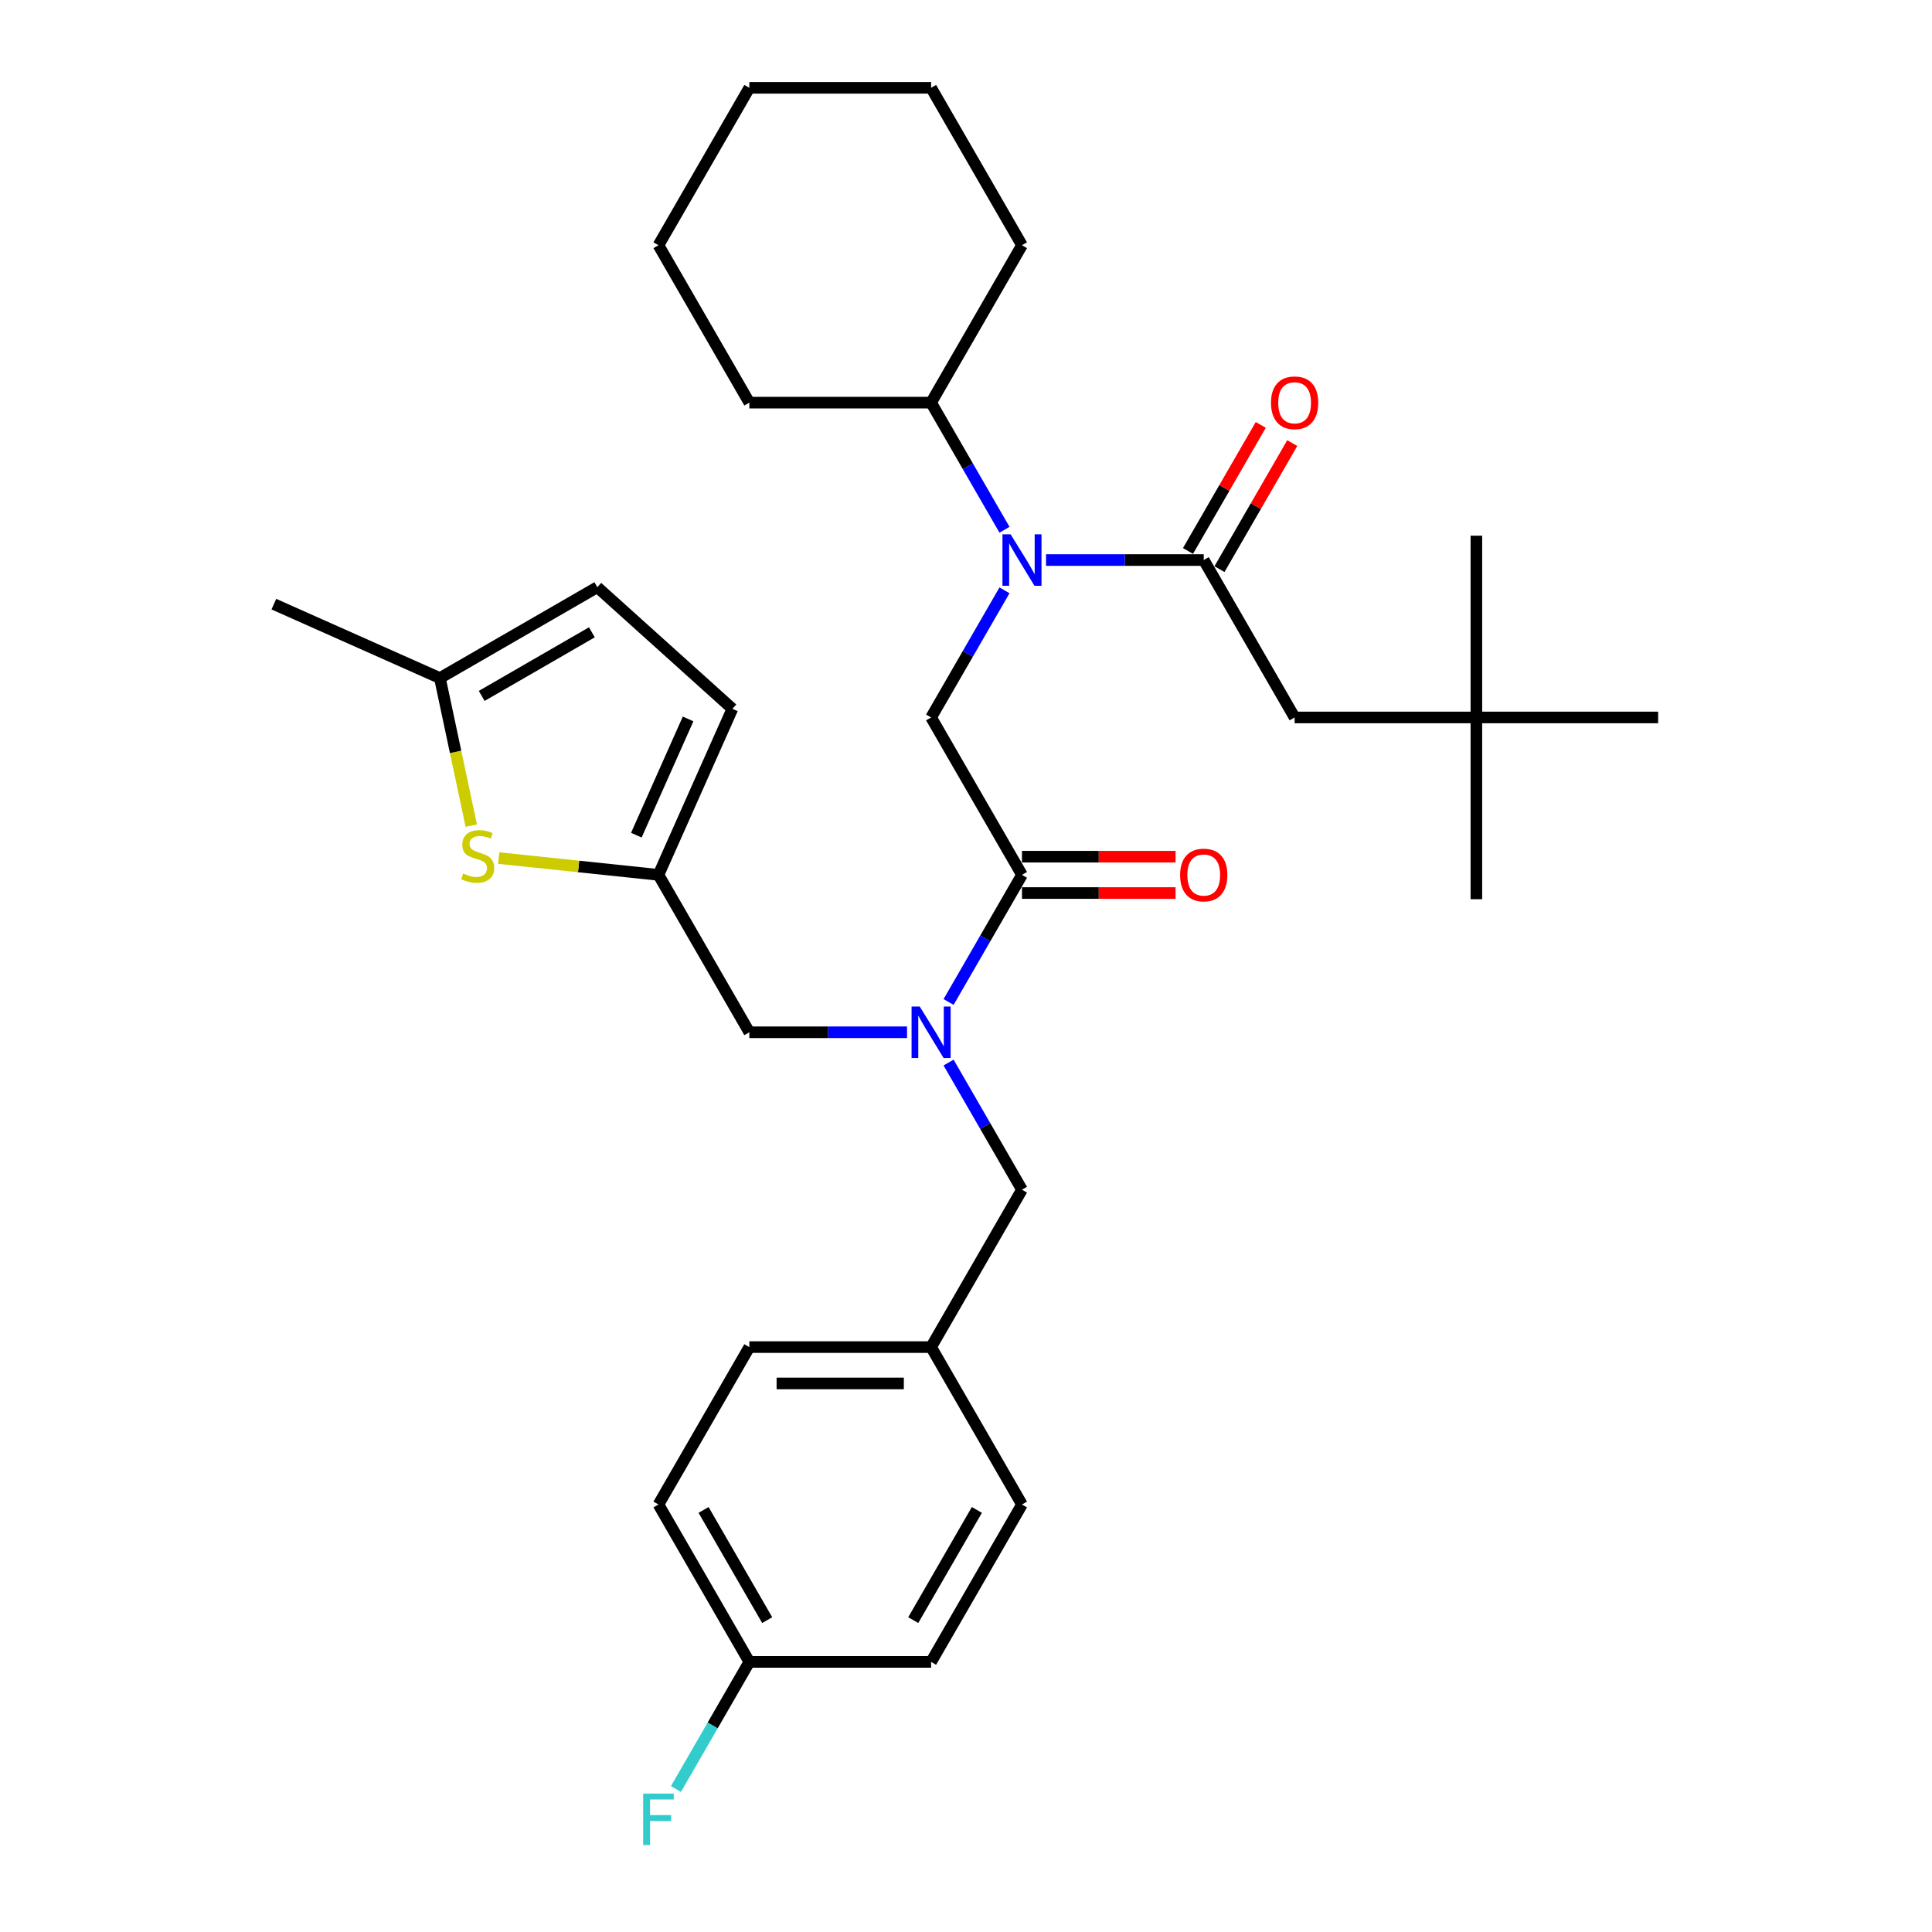<?xml version='1.0' encoding='iso-8859-1'?>
<svg version='1.1' baseProfile='full'
              xmlns='http://www.w3.org/2000/svg'
                      xmlns:rdkit='http://www.rdkit.org/xml'
                      xmlns:xlink='http://www.w3.org/1999/xlink'
                  xml:space='preserve'
width='1000px' height='1000px' viewBox='0 0 1000 1000'>
<!-- END OF HEADER -->
<rect style='opacity:1.0;fill:#FFFFFF;stroke:none' width='1000' height='1000' x='0' y='0'> </rect>
<path class='bond-0' d='M 764.172,371.353 L 670.093,371.353' style='fill:none;fill-rule:evenodd;stroke:#000000;stroke-width:6px;stroke-linecap:butt;stroke-linejoin:miter;stroke-opacity:1' />
<path class='bond-1' d='M 764.172,371.353 L 764.172,465.432' style='fill:none;fill-rule:evenodd;stroke:#000000;stroke-width:6px;stroke-linecap:butt;stroke-linejoin:miter;stroke-opacity:1' />
<path class='bond-2' d='M 764.172,371.353 L 764.172,277.274' style='fill:none;fill-rule:evenodd;stroke:#000000;stroke-width:6px;stroke-linecap:butt;stroke-linejoin:miter;stroke-opacity:1' />
<path class='bond-3' d='M 764.172,371.353 L 858.251,371.353' style='fill:none;fill-rule:evenodd;stroke:#000000;stroke-width:6px;stroke-linecap:butt;stroke-linejoin:miter;stroke-opacity:1' />
<path class='bond-4' d='M 519.926,305.552 L 500.931,338.452' style='fill:none;fill-rule:evenodd;stroke:#0000FF;stroke-width:6px;stroke-linecap:butt;stroke-linejoin:miter;stroke-opacity:1' />
<path class='bond-4' d='M 500.931,338.452 L 481.936,371.353' style='fill:none;fill-rule:evenodd;stroke:#000000;stroke-width:6px;stroke-linecap:butt;stroke-linejoin:miter;stroke-opacity:1' />
<path class='bond-5' d='M 541.431,289.878 L 582.243,289.878' style='fill:none;fill-rule:evenodd;stroke:#0000FF;stroke-width:6px;stroke-linecap:butt;stroke-linejoin:miter;stroke-opacity:1' />
<path class='bond-5' d='M 582.243,289.878 L 623.054,289.878' style='fill:none;fill-rule:evenodd;stroke:#000000;stroke-width:6px;stroke-linecap:butt;stroke-linejoin:miter;stroke-opacity:1' />
<path class='bond-6' d='M 519.926,274.205 L 500.931,241.304' style='fill:none;fill-rule:evenodd;stroke:#0000FF;stroke-width:6px;stroke-linecap:butt;stroke-linejoin:miter;stroke-opacity:1' />
<path class='bond-6' d='M 500.931,241.304 L 481.936,208.404' style='fill:none;fill-rule:evenodd;stroke:#000000;stroke-width:6px;stroke-linecap:butt;stroke-linejoin:miter;stroke-opacity:1' />
<path class='bond-7' d='M 631.202,294.582 L 650.034,261.964' style='fill:none;fill-rule:evenodd;stroke:#000000;stroke-width:6px;stroke-linecap:butt;stroke-linejoin:miter;stroke-opacity:1' />
<path class='bond-7' d='M 650.034,261.964 L 668.866,229.346' style='fill:none;fill-rule:evenodd;stroke:#FF0000;stroke-width:6px;stroke-linecap:butt;stroke-linejoin:miter;stroke-opacity:1' />
<path class='bond-7' d='M 614.907,285.174 L 633.739,252.556' style='fill:none;fill-rule:evenodd;stroke:#000000;stroke-width:6px;stroke-linecap:butt;stroke-linejoin:miter;stroke-opacity:1' />
<path class='bond-7' d='M 633.739,252.556 L 652.571,219.938' style='fill:none;fill-rule:evenodd;stroke:#FF0000;stroke-width:6px;stroke-linecap:butt;stroke-linejoin:miter;stroke-opacity:1' />
<path class='bond-8' d='M 623.054,289.878 L 670.093,371.353' style='fill:none;fill-rule:evenodd;stroke:#000000;stroke-width:6px;stroke-linecap:butt;stroke-linejoin:miter;stroke-opacity:1' />
<path class='bond-9' d='M 481.936,208.404 L 528.975,126.929' style='fill:none;fill-rule:evenodd;stroke:#000000;stroke-width:6px;stroke-linecap:butt;stroke-linejoin:miter;stroke-opacity:1' />
<path class='bond-10' d='M 481.936,208.404 L 387.857,208.404' style='fill:none;fill-rule:evenodd;stroke:#000000;stroke-width:6px;stroke-linecap:butt;stroke-linejoin:miter;stroke-opacity:1' />
<path class='bond-11' d='M 528.975,462.235 L 568.724,462.235' style='fill:none;fill-rule:evenodd;stroke:#000000;stroke-width:6px;stroke-linecap:butt;stroke-linejoin:miter;stroke-opacity:1' />
<path class='bond-11' d='M 568.724,462.235 L 608.472,462.235' style='fill:none;fill-rule:evenodd;stroke:#FF0000;stroke-width:6px;stroke-linecap:butt;stroke-linejoin:miter;stroke-opacity:1' />
<path class='bond-11' d='M 528.975,443.42 L 568.724,443.42' style='fill:none;fill-rule:evenodd;stroke:#000000;stroke-width:6px;stroke-linecap:butt;stroke-linejoin:miter;stroke-opacity:1' />
<path class='bond-11' d='M 568.724,443.42 L 608.472,443.42' style='fill:none;fill-rule:evenodd;stroke:#FF0000;stroke-width:6px;stroke-linecap:butt;stroke-linejoin:miter;stroke-opacity:1' />
<path class='bond-12' d='M 528.975,452.828 L 481.936,371.353' style='fill:none;fill-rule:evenodd;stroke:#000000;stroke-width:6px;stroke-linecap:butt;stroke-linejoin:miter;stroke-opacity:1' />
<path class='bond-13' d='M 528.975,452.828 L 509.98,485.728' style='fill:none;fill-rule:evenodd;stroke:#000000;stroke-width:6px;stroke-linecap:butt;stroke-linejoin:miter;stroke-opacity:1' />
<path class='bond-13' d='M 509.98,485.728 L 490.985,518.629' style='fill:none;fill-rule:evenodd;stroke:#0000FF;stroke-width:6px;stroke-linecap:butt;stroke-linejoin:miter;stroke-opacity:1' />
<path class='bond-14' d='M 528.975,126.929 L 481.936,45.455' style='fill:none;fill-rule:evenodd;stroke:#000000;stroke-width:6px;stroke-linecap:butt;stroke-linejoin:miter;stroke-opacity:1' />
<path class='bond-15' d='M 387.857,534.302 L 340.818,452.828' style='fill:none;fill-rule:evenodd;stroke:#000000;stroke-width:6px;stroke-linecap:butt;stroke-linejoin:miter;stroke-opacity:1' />
<path class='bond-16' d='M 387.857,534.302 L 428.668,534.302' style='fill:none;fill-rule:evenodd;stroke:#000000;stroke-width:6px;stroke-linecap:butt;stroke-linejoin:miter;stroke-opacity:1' />
<path class='bond-16' d='M 428.668,534.302 L 469.48,534.302' style='fill:none;fill-rule:evenodd;stroke:#0000FF;stroke-width:6px;stroke-linecap:butt;stroke-linejoin:miter;stroke-opacity:1' />
<path class='bond-17' d='M 490.985,549.976 L 509.98,582.876' style='fill:none;fill-rule:evenodd;stroke:#0000FF;stroke-width:6px;stroke-linecap:butt;stroke-linejoin:miter;stroke-opacity:1' />
<path class='bond-17' d='M 509.98,582.876 L 528.975,615.777' style='fill:none;fill-rule:evenodd;stroke:#000000;stroke-width:6px;stroke-linecap:butt;stroke-linejoin:miter;stroke-opacity:1' />
<path class='bond-18' d='M 528.975,615.777 L 481.936,697.251' style='fill:none;fill-rule:evenodd;stroke:#000000;stroke-width:6px;stroke-linecap:butt;stroke-linejoin:miter;stroke-opacity:1' />
<path class='bond-19' d='M 340.818,778.726 L 387.857,860.201' style='fill:none;fill-rule:evenodd;stroke:#000000;stroke-width:6px;stroke-linecap:butt;stroke-linejoin:miter;stroke-opacity:1' />
<path class='bond-19' d='M 364.169,781.539 L 397.096,838.572' style='fill:none;fill-rule:evenodd;stroke:#000000;stroke-width:6px;stroke-linecap:butt;stroke-linejoin:miter;stroke-opacity:1' />
<path class='bond-20' d='M 340.818,778.726 L 387.857,697.251' style='fill:none;fill-rule:evenodd;stroke:#000000;stroke-width:6px;stroke-linecap:butt;stroke-linejoin:miter;stroke-opacity:1' />
<path class='bond-21' d='M 387.857,860.201 L 481.936,860.201' style='fill:none;fill-rule:evenodd;stroke:#000000;stroke-width:6px;stroke-linecap:butt;stroke-linejoin:miter;stroke-opacity:1' />
<path class='bond-22' d='M 387.857,860.201 L 368.862,893.101' style='fill:none;fill-rule:evenodd;stroke:#000000;stroke-width:6px;stroke-linecap:butt;stroke-linejoin:miter;stroke-opacity:1' />
<path class='bond-22' d='M 368.862,893.101 L 349.867,926.002' style='fill:none;fill-rule:evenodd;stroke:#33CCCC;stroke-width:6px;stroke-linecap:butt;stroke-linejoin:miter;stroke-opacity:1' />
<path class='bond-23' d='M 340.818,452.828 L 299.483,448.483' style='fill:none;fill-rule:evenodd;stroke:#000000;stroke-width:6px;stroke-linecap:butt;stroke-linejoin:miter;stroke-opacity:1' />
<path class='bond-23' d='M 299.483,448.483 L 258.149,444.139' style='fill:none;fill-rule:evenodd;stroke:#CCCC00;stroke-width:6px;stroke-linecap:butt;stroke-linejoin:miter;stroke-opacity:1' />
<path class='bond-24' d='M 340.818,452.828 L 379.083,366.882' style='fill:none;fill-rule:evenodd;stroke:#000000;stroke-width:6px;stroke-linecap:butt;stroke-linejoin:miter;stroke-opacity:1' />
<path class='bond-24' d='M 329.368,432.283 L 356.154,372.121' style='fill:none;fill-rule:evenodd;stroke:#000000;stroke-width:6px;stroke-linecap:butt;stroke-linejoin:miter;stroke-opacity:1' />
<path class='bond-25' d='M 243.931,427.358 L 235.813,389.164' style='fill:none;fill-rule:evenodd;stroke:#CCCC00;stroke-width:6px;stroke-linecap:butt;stroke-linejoin:miter;stroke-opacity:1' />
<path class='bond-25' d='M 235.813,389.164 L 227.694,350.971' style='fill:none;fill-rule:evenodd;stroke:#000000;stroke-width:6px;stroke-linecap:butt;stroke-linejoin:miter;stroke-opacity:1' />
<path class='bond-26' d='M 379.083,366.882 L 309.169,303.931' style='fill:none;fill-rule:evenodd;stroke:#000000;stroke-width:6px;stroke-linecap:butt;stroke-linejoin:miter;stroke-opacity:1' />
<path class='bond-27' d='M 227.694,350.971 L 309.169,303.931' style='fill:none;fill-rule:evenodd;stroke:#000000;stroke-width:6px;stroke-linecap:butt;stroke-linejoin:miter;stroke-opacity:1' />
<path class='bond-27' d='M 249.323,360.21 L 306.356,327.282' style='fill:none;fill-rule:evenodd;stroke:#000000;stroke-width:6px;stroke-linecap:butt;stroke-linejoin:miter;stroke-opacity:1' />
<path class='bond-28' d='M 227.694,350.971 L 141.749,312.705' style='fill:none;fill-rule:evenodd;stroke:#000000;stroke-width:6px;stroke-linecap:butt;stroke-linejoin:miter;stroke-opacity:1' />
<path class='bond-29' d='M 481.936,860.201 L 528.975,778.726' style='fill:none;fill-rule:evenodd;stroke:#000000;stroke-width:6px;stroke-linecap:butt;stroke-linejoin:miter;stroke-opacity:1' />
<path class='bond-29' d='M 472.697,838.572 L 505.624,781.539' style='fill:none;fill-rule:evenodd;stroke:#000000;stroke-width:6px;stroke-linecap:butt;stroke-linejoin:miter;stroke-opacity:1' />
<path class='bond-30' d='M 528.975,778.726 L 481.936,697.251' style='fill:none;fill-rule:evenodd;stroke:#000000;stroke-width:6px;stroke-linecap:butt;stroke-linejoin:miter;stroke-opacity:1' />
<path class='bond-31' d='M 481.936,697.251 L 387.857,697.251' style='fill:none;fill-rule:evenodd;stroke:#000000;stroke-width:6px;stroke-linecap:butt;stroke-linejoin:miter;stroke-opacity:1' />
<path class='bond-31' d='M 467.824,716.067 L 401.969,716.067' style='fill:none;fill-rule:evenodd;stroke:#000000;stroke-width:6px;stroke-linecap:butt;stroke-linejoin:miter;stroke-opacity:1' />
<path class='bond-32' d='M 387.857,208.404 L 340.818,126.929' style='fill:none;fill-rule:evenodd;stroke:#000000;stroke-width:6px;stroke-linecap:butt;stroke-linejoin:miter;stroke-opacity:1' />
<path class='bond-33' d='M 481.936,45.455 L 387.857,45.455' style='fill:none;fill-rule:evenodd;stroke:#000000;stroke-width:6px;stroke-linecap:butt;stroke-linejoin:miter;stroke-opacity:1' />
<path class='bond-34' d='M 340.818,126.929 L 387.857,45.455' style='fill:none;fill-rule:evenodd;stroke:#000000;stroke-width:6px;stroke-linecap:butt;stroke-linejoin:miter;stroke-opacity:1' />
<path  class='atom-1' d='M 523.086 276.557
L 531.816 290.669
Q 532.682 292.061, 534.074 294.582
Q 535.467 297.104, 535.542 297.254
L 535.542 276.557
L 539.079 276.557
L 539.079 303.2
L 535.429 303.2
L 526.059 287.771
Q 524.968 285.965, 523.801 283.895
Q 522.672 281.825, 522.333 281.186
L 522.333 303.2
L 518.871 303.2
L 518.871 276.557
L 523.086 276.557
' fill='#0000FF'/>
<path  class='atom-3' d='M 657.863 208.479
Q 657.863 202.082, 661.024 198.507
Q 664.185 194.932, 670.093 194.932
Q 676.002 194.932, 679.163 198.507
Q 682.324 202.082, 682.324 208.479
Q 682.324 214.952, 679.125 218.64
Q 675.926 222.29, 670.093 222.29
Q 664.223 222.29, 661.024 218.64
Q 657.863 214.989, 657.863 208.479
M 670.093 219.279
Q 674.158 219.279, 676.34 216.57
Q 678.561 213.823, 678.561 208.479
Q 678.561 203.248, 676.34 200.614
Q 674.158 197.942, 670.093 197.942
Q 666.029 197.942, 663.809 200.576
Q 661.626 203.211, 661.626 208.479
Q 661.626 213.86, 663.809 216.57
Q 666.029 219.279, 670.093 219.279
' fill='#FF0000'/>
<path  class='atom-8' d='M 610.824 452.903
Q 610.824 446.506, 613.985 442.931
Q 617.146 439.356, 623.054 439.356
Q 628.962 439.356, 632.123 442.931
Q 635.284 446.506, 635.284 452.903
Q 635.284 459.375, 632.086 463.063
Q 628.887 466.714, 623.054 466.714
Q 617.184 466.714, 613.985 463.063
Q 610.824 459.413, 610.824 452.903
M 623.054 463.703
Q 627.118 463.703, 629.301 460.994
Q 631.521 458.247, 631.521 452.903
Q 631.521 447.672, 629.301 445.038
Q 627.118 442.366, 623.054 442.366
Q 618.99 442.366, 616.77 445
Q 614.587 447.634, 614.587 452.903
Q 614.587 458.284, 616.77 460.994
Q 618.99 463.703, 623.054 463.703
' fill='#FF0000'/>
<path  class='atom-12' d='M 476.047 520.981
L 484.777 535.092
Q 485.643 536.485, 487.035 539.006
Q 488.427 541.527, 488.503 541.678
L 488.503 520.981
L 492.04 520.981
L 492.04 547.624
L 488.39 547.624
L 479.019 532.195
Q 477.928 530.389, 476.762 528.319
Q 475.633 526.249, 475.294 525.609
L 475.294 547.624
L 471.832 547.624
L 471.832 520.981
L 476.047 520.981
' fill='#0000FF'/>
<path  class='atom-17' d='M 239.728 452.138
Q 240.029 452.251, 241.271 452.778
Q 242.513 453.305, 243.867 453.643
Q 245.26 453.944, 246.615 453.944
Q 249.136 453.944, 250.604 452.74
Q 252.071 451.498, 252.071 449.353
Q 252.071 447.886, 251.319 446.983
Q 250.604 446.079, 249.475 445.59
Q 248.346 445.101, 246.464 444.537
Q 244.093 443.822, 242.663 443.144
Q 241.271 442.467, 240.255 441.037
Q 239.276 439.607, 239.276 437.198
Q 239.276 433.849, 241.534 431.78
Q 243.83 429.71, 248.346 429.71
Q 251.431 429.71, 254.931 431.177
L 254.066 434.075
Q 250.867 432.758, 248.459 432.758
Q 245.862 432.758, 244.432 433.849
Q 243.002 434.903, 243.04 436.747
Q 243.04 438.177, 243.755 439.042
Q 244.507 439.908, 245.561 440.397
Q 246.652 440.886, 248.459 441.451
Q 250.867 442.203, 252.297 442.956
Q 253.727 443.709, 254.743 445.252
Q 255.797 446.757, 255.797 449.353
Q 255.797 453.041, 253.313 455.036
Q 250.867 456.993, 246.765 456.993
Q 244.394 456.993, 242.588 456.466
Q 240.819 455.977, 238.712 455.111
L 239.728 452.138
' fill='#CCCC00'/>
<path  class='atom-26' d='M 332.896 928.354
L 348.739 928.354
L 348.739 931.402
L 336.471 931.402
L 336.471 939.493
L 347.384 939.493
L 347.384 942.578
L 336.471 942.578
L 336.471 954.997
L 332.896 954.997
L 332.896 928.354
' fill='#33CCCC'/>
</svg>
